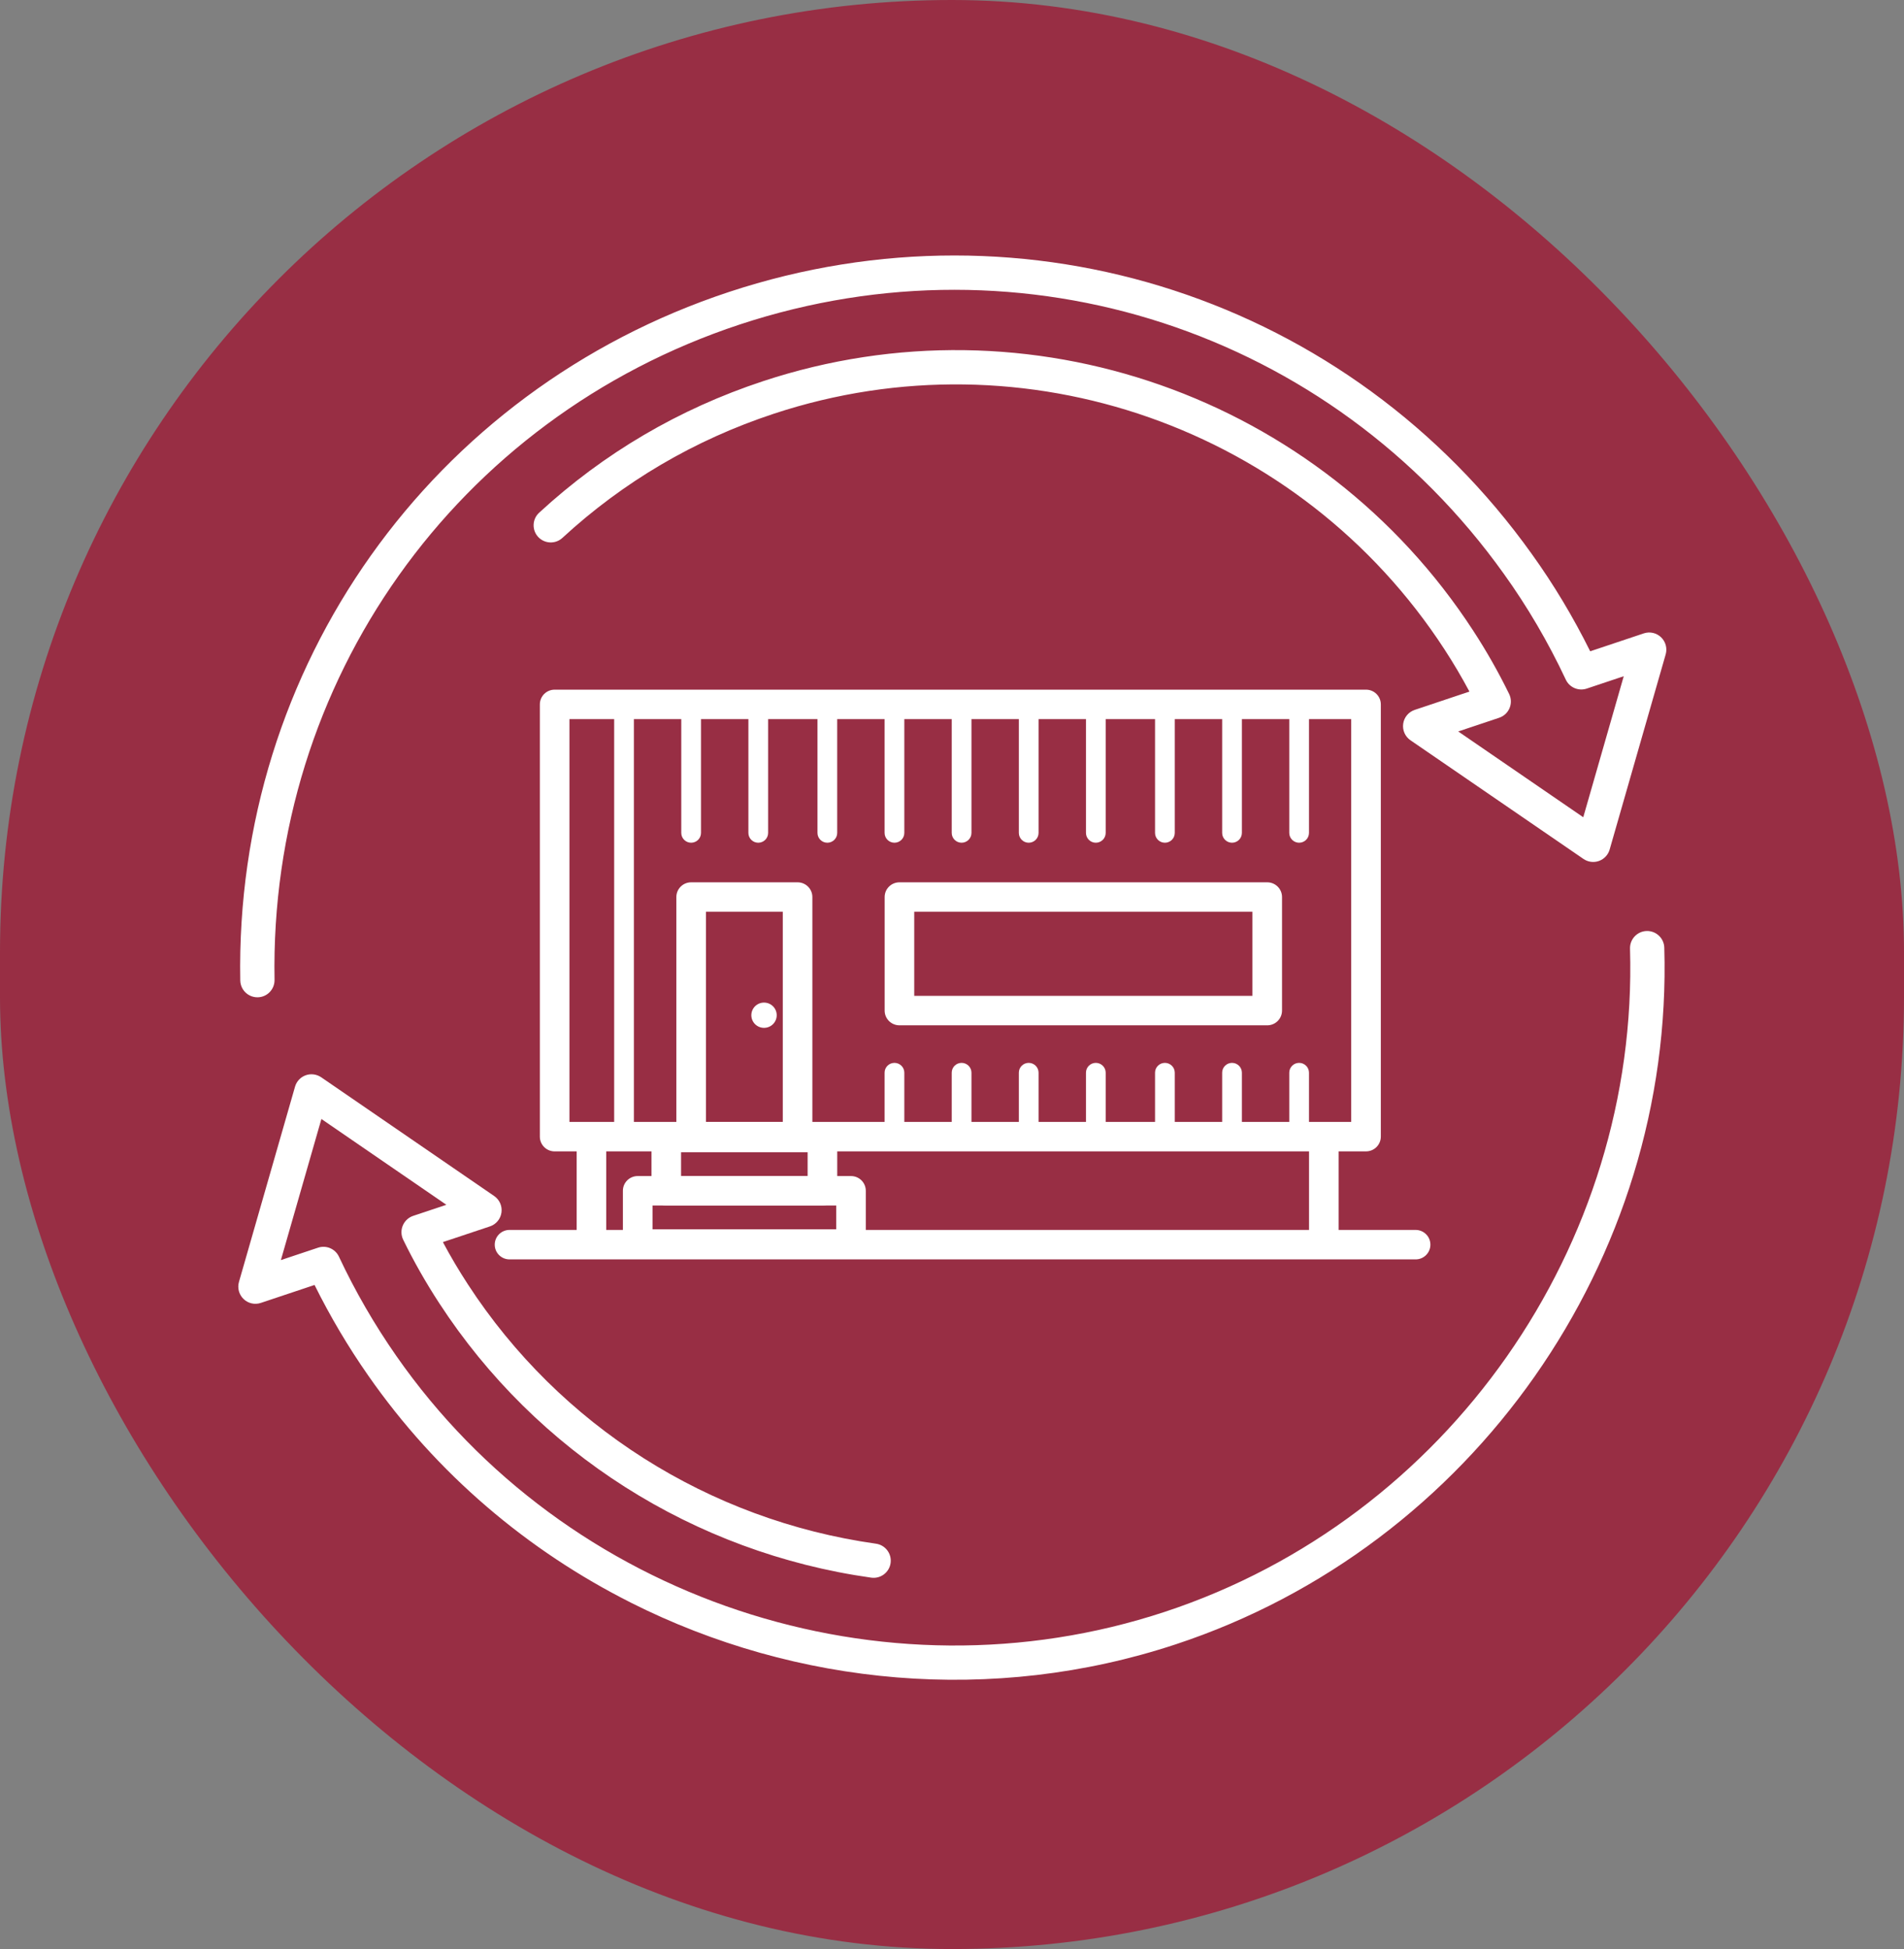 <?xml version="1.0" encoding="UTF-8"?> <svg xmlns="http://www.w3.org/2000/svg" width="127" height="130" viewBox="0 0 127 130" fill="none"><rect x="0" y="0" width="127" height="130" fill="#808080" stroke="none"/><rect width="127" height="130" rx="63.5" fill="#982E44"></rect><path d="M16.656 66.398C16.289 66.213 16.034 65.837 16.026 65.397C15.655 44.491 28.758 26.035 48.629 19.472C68.5 12.909 90.017 19.931 102.17 36.947C103.625 38.97 104.933 41.151 106.069 43.441L109.642 42.246C110.045 42.111 110.488 42.21 110.795 42.505C111.102 42.799 111.22 43.238 111.104 43.646L107.366 56.665C107.265 57.018 107 57.301 106.654 57.425C106.308 57.55 105.922 57.498 105.621 57.292L94.08 49.375C93.723 49.13 93.535 48.703 93.595 48.274C93.655 47.844 93.953 47.486 94.365 47.349L98.013 46.128C97.5 45.166 96.943 44.223 96.351 43.315C86.738 28.532 68.339 22.07 51.607 27.598C46.324 29.343 41.581 32.129 37.511 35.879C37.047 36.307 36.323 36.275 35.895 35.812C35.468 35.348 35.497 34.624 35.962 34.197C40.273 30.225 45.296 27.274 50.89 25.427C68.605 19.572 88.087 26.413 98.266 42.067C99.146 43.415 99.952 44.836 100.662 46.288C100.806 46.584 100.816 46.927 100.689 47.231C100.562 47.536 100.31 47.769 99.997 47.874L97.266 48.788L105.606 54.51L108.306 45.104L105.838 45.929C105.289 46.113 104.686 45.856 104.441 45.331C103.268 42.832 101.879 40.46 100.312 38.279C88.744 22.081 68.262 15.397 49.346 21.643C30.431 27.89 17.959 45.457 18.312 65.356C18.323 65.988 17.821 66.508 17.19 66.519C16.998 66.522 16.817 66.478 16.656 66.398L16.656 66.398Z" fill="white"></path><path d="M42.076 106.893C35.205 103.435 29.133 98.311 24.565 91.754C23.226 89.838 22.023 87.808 20.981 85.706L17.4 86.903C16.997 87.038 16.554 86.941 16.247 86.644C15.941 86.35 15.822 85.911 15.939 85.503L19.679 72.48C19.78 72.127 20.045 71.844 20.391 71.72C20.737 71.596 21.121 71.649 21.424 71.853L32.963 79.774C33.321 80.02 33.509 80.446 33.448 80.876C33.388 81.306 33.089 81.664 32.678 81.801L29.541 82.847C30.049 83.8 30.608 84.744 31.21 85.667C37.339 95.087 47.26 101.392 58.431 102.964C59.059 103.054 59.491 103.632 59.404 104.256C59.316 104.881 58.737 105.317 58.112 105.229C46.288 103.565 35.783 96.889 29.294 86.915C28.398 85.541 27.589 84.118 26.892 82.685C26.737 82.364 26.739 81.989 26.9 81.671C27.036 81.401 27.274 81.192 27.561 81.097L29.774 80.359L21.438 74.636L18.735 84.047L21.21 83.221C21.761 83.036 22.362 83.293 22.608 83.819C23.692 86.129 24.981 88.359 26.44 90.447C37.776 106.716 58.855 113.731 77.704 107.506C96.553 101.281 109.308 83.093 108.725 63.274C108.707 62.643 109.203 62.116 109.834 62.097C110.465 62.08 110.992 62.575 111.011 63.206C111.624 84.028 98.222 103.138 78.421 109.677C66.216 113.708 53.116 112.453 42.076 106.895L42.076 106.893Z" fill="white"></path><path d="M91.116 76.797H36.996C36.451 76.797 36.009 76.358 36.009 75.815V46.982C36.009 46.44 36.451 46 36.996 46H91.116C91.662 46 92.103 46.44 92.103 46.982V75.813C92.103 76.356 91.662 76.796 91.116 76.796V76.797ZM37.983 74.831H90.128V47.967H37.983V74.831Z" fill="white"></path><path d="M53.2 76.797H46.1C45.555 76.797 45.114 76.358 45.114 75.815V59.832C45.114 59.289 45.555 58.85 46.1 58.85H53.2C53.745 58.85 54.186 59.289 54.186 59.832V75.815C54.186 76.358 53.745 76.797 53.2 76.797ZM47.089 74.831H52.213V60.815H47.089V74.831Z" fill="white"></path><path d="M84.526 68.388H59.995C59.449 68.388 59.008 67.949 59.008 67.406V59.832C59.008 59.289 59.449 58.85 59.995 58.85H84.526C85.072 58.85 85.513 59.289 85.513 59.832V67.406C85.513 67.949 85.072 68.388 84.526 68.388ZM60.981 66.422H83.538V60.815H60.981V66.422Z" fill="white"></path><path d="M41.624 76.528C41.26 76.528 40.966 76.234 40.966 75.873V47.033C40.966 46.671 41.262 46.378 41.624 46.378C41.986 46.378 42.282 46.672 42.282 47.033V75.873C42.282 76.235 41.986 76.528 41.624 76.528Z" fill="white"></path><path d="M46.1 56.209C45.736 56.209 45.442 55.915 45.442 55.554V47.033C45.442 46.671 45.738 46.378 46.1 46.378C46.463 46.378 46.758 46.672 46.758 47.033V55.554C46.758 55.917 46.463 56.209 46.1 56.209Z" fill="white"></path><path d="M50.577 56.209C50.213 56.209 49.919 55.915 49.919 55.554V47.033C49.919 46.671 50.215 46.378 50.577 46.378C50.94 46.378 51.235 46.672 51.235 47.033V55.554C51.235 55.917 50.94 56.209 50.577 56.209Z" fill="white"></path><path d="M55.185 56.209C54.821 56.209 54.527 55.915 54.527 55.554V47.033C54.527 46.671 54.823 46.378 55.185 46.378C55.547 46.378 55.843 46.672 55.843 47.033V55.554C55.843 55.917 55.547 56.209 55.185 56.209Z" fill="white"></path><path d="M59.662 56.209C59.298 56.209 59.004 55.915 59.004 55.554V47.033C59.004 46.671 59.299 46.378 59.662 46.378C60.024 46.378 60.32 46.672 60.32 47.033V55.554C60.32 55.917 60.024 56.209 59.662 56.209Z" fill="white"></path><path d="M64.14 56.209C63.776 56.209 63.482 55.915 63.482 55.554V47.033C63.482 46.671 63.777 46.378 64.14 46.378C64.502 46.378 64.798 46.672 64.798 47.033V55.554C64.798 55.917 64.502 56.209 64.14 56.209Z" fill="white"></path><path d="M68.616 56.209C68.252 56.209 67.959 55.915 67.959 55.554V47.033C67.959 46.671 68.254 46.378 68.616 46.378C68.979 46.378 69.274 46.672 69.274 47.033V55.554C69.274 55.917 68.979 56.209 68.616 56.209Z" fill="white"></path><path d="M73.093 56.209C72.729 56.209 72.436 55.915 72.436 55.554V47.033C72.436 46.671 72.731 46.378 73.093 46.378C73.456 46.378 73.751 46.672 73.751 47.033V55.554C73.751 55.917 73.456 56.209 73.093 56.209Z" fill="white"></path><path d="M77.701 56.209C77.337 56.209 77.043 55.915 77.043 55.554V47.033C77.043 46.671 77.339 46.378 77.701 46.378C78.064 46.378 78.359 46.672 78.359 47.033V55.554C78.359 55.917 78.064 56.209 77.701 56.209Z" fill="white"></path><path d="M82.178 56.209C81.814 56.209 81.52 55.915 81.52 55.554V47.033C81.52 46.671 81.816 46.378 82.178 46.378C82.54 46.378 82.836 46.672 82.836 47.033V55.554C82.836 55.917 82.54 56.209 82.178 56.209Z" fill="white"></path><path d="M86.654 56.209C86.29 56.209 85.996 55.915 85.996 55.554V47.033C85.996 46.671 86.292 46.378 86.654 46.378C87.016 46.378 87.312 46.672 87.312 47.033V55.554C87.312 55.917 87.016 56.209 86.654 56.209Z" fill="white"></path><path d="M59.662 76.528C59.298 76.528 59.004 76.234 59.004 75.873V71.547C59.004 71.185 59.299 70.893 59.662 70.893C60.024 70.893 60.32 71.187 60.32 71.547V75.873C60.32 76.235 60.024 76.528 59.662 76.528Z" fill="white"></path><path d="M64.14 76.528C63.776 76.528 63.482 76.234 63.482 75.873V71.547C63.482 71.185 63.777 70.893 64.14 70.893C64.502 70.893 64.798 71.187 64.798 71.547V75.873C64.798 76.235 64.502 76.528 64.14 76.528Z" fill="white"></path><path d="M68.616 76.528C68.252 76.528 67.959 76.234 67.959 75.873V71.547C67.959 71.185 68.254 70.893 68.616 70.893C68.979 70.893 69.274 71.187 69.274 71.547V75.873C69.274 76.235 68.979 76.528 68.616 76.528Z" fill="white"></path><path d="M73.093 76.528C72.729 76.528 72.436 76.234 72.436 75.873V71.547C72.436 71.185 72.731 70.893 73.093 70.893C73.456 70.893 73.751 71.187 73.751 71.547V75.873C73.751 76.235 73.456 76.528 73.093 76.528Z" fill="white"></path><path d="M77.701 76.528C77.337 76.528 77.043 76.234 77.043 75.873V71.547C77.043 71.185 77.339 70.893 77.701 70.893C78.064 70.893 78.359 71.187 78.359 71.547V75.873C78.359 76.235 78.064 76.528 77.701 76.528Z" fill="white"></path><path d="M82.178 76.528C81.814 76.528 81.52 76.234 81.52 75.873V71.547C81.52 71.185 81.816 70.893 82.178 70.893C82.54 70.893 82.836 71.187 82.836 71.547V75.873C82.836 76.235 82.54 76.528 82.178 76.528Z" fill="white"></path><path d="M86.654 76.528C86.29 76.528 85.996 76.234 85.996 75.873V71.547C85.996 71.185 86.292 70.893 86.654 70.893C87.016 70.893 87.312 71.187 87.312 71.547V75.873C87.312 76.235 87.016 76.528 86.654 76.528Z" fill="white"></path><path d="M54.858 80.405H44.442C43.897 80.405 43.455 79.965 43.455 79.422V75.873C43.455 75.33 43.897 74.89 44.442 74.89H54.858C55.403 74.89 55.845 75.33 55.845 75.873V79.422C55.845 79.965 55.403 80.405 54.858 80.405ZM45.429 78.438H53.87V76.855H45.429V78.438Z" fill="white"></path><path d="M56.763 83.956H42.535C41.99 83.956 41.548 83.517 41.548 82.974V79.424C41.548 78.881 41.99 78.442 42.535 78.442H56.763C57.308 78.442 57.75 78.881 57.75 79.424V82.974C57.75 83.517 57.308 83.956 56.763 83.956ZM43.524 81.99H55.776V80.407H43.524V81.99Z" fill="white"></path><path d="M39.452 83.933C38.906 83.933 38.465 83.494 38.465 82.951V75.873C38.465 75.33 38.906 74.89 39.452 74.89C39.997 74.89 40.438 75.33 40.438 75.873V82.951C40.438 83.494 39.997 83.933 39.452 83.933Z" fill="white"></path><path d="M88.3 83.933C87.755 83.933 87.314 83.494 87.314 82.951V75.873C87.314 75.33 87.755 74.89 88.3 74.89C88.846 74.89 89.287 75.33 89.287 75.873V82.951C89.287 83.494 88.846 83.933 88.3 83.933Z" fill="white"></path><path d="M94.423 84.001H33.987C33.441 84.001 33 83.561 33 83.018C33 82.475 33.441 82.035 33.987 82.035H94.423C94.969 82.035 95.41 82.475 95.41 83.018C95.41 83.561 94.969 84.001 94.423 84.001Z" fill="white"></path><path d="M51.808 67.714C51.808 68.18 51.43 68.557 50.962 68.557C50.494 68.557 50.116 68.18 50.116 67.714C50.116 67.248 50.494 66.872 50.962 66.872C51.43 66.872 51.808 67.248 51.808 67.714Z" fill="white"></path></svg> 